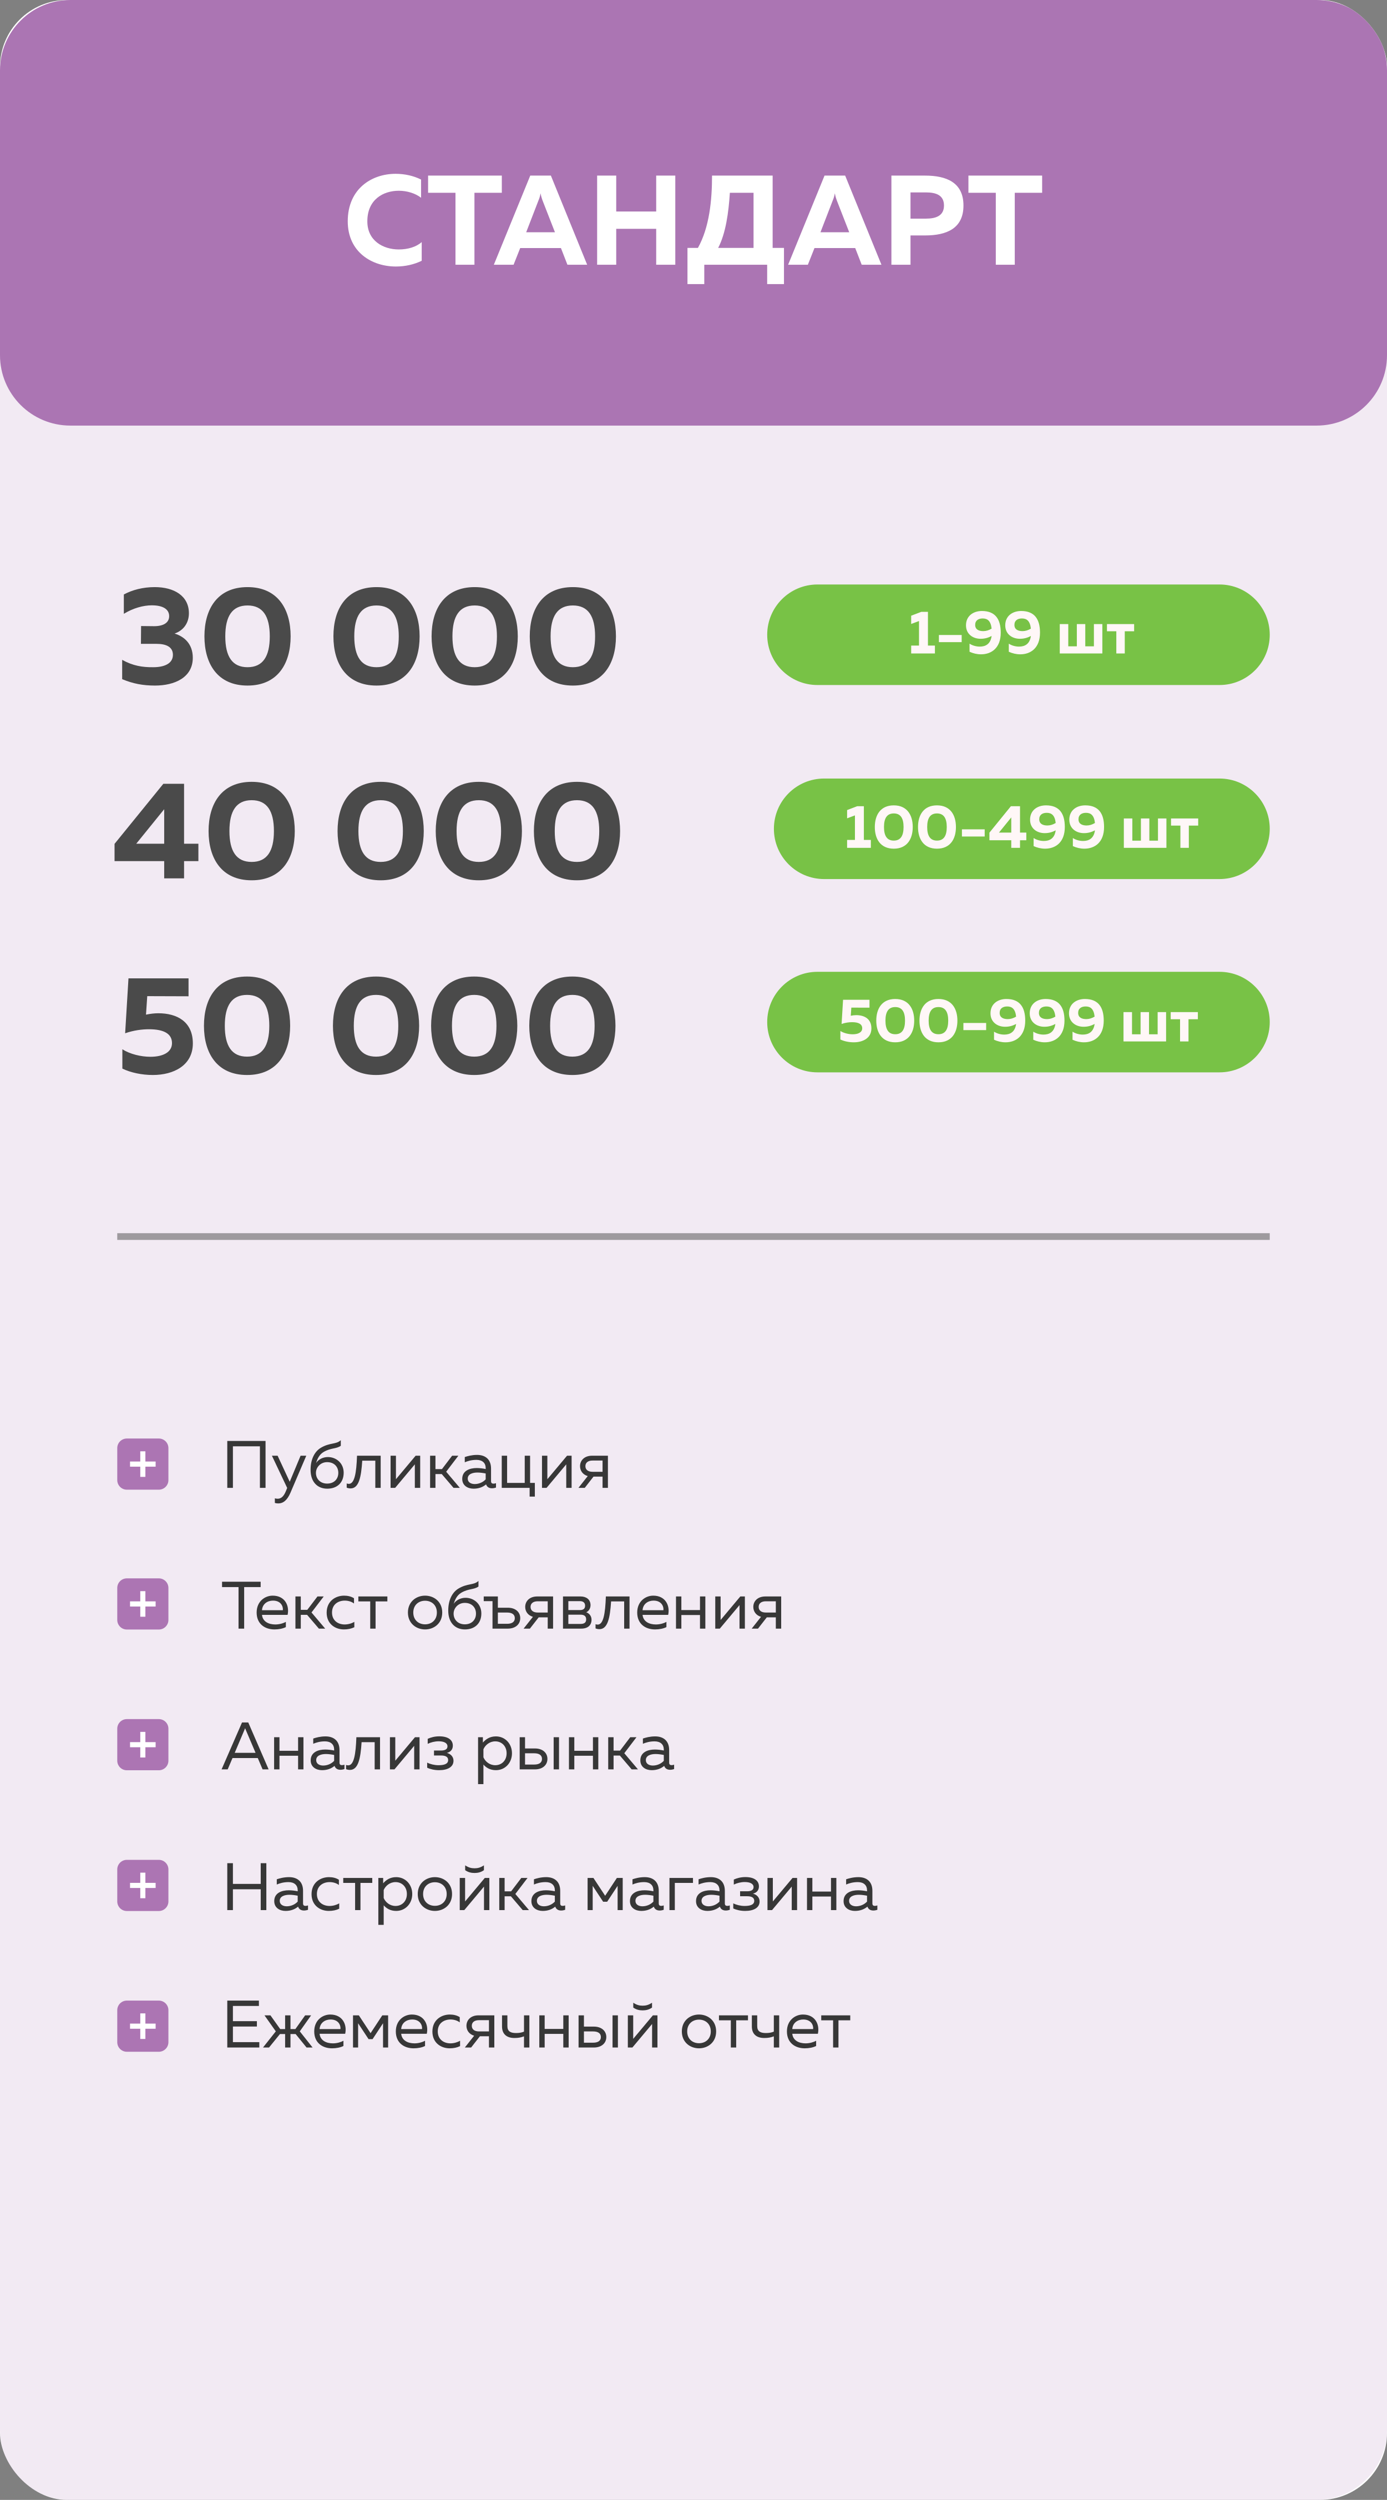 <?xml version="1.0" encoding="UTF-8"?> <svg xmlns="http://www.w3.org/2000/svg" width="414" height="746" viewBox="0 0 414 746" fill="none"><rect x="0" y="0" width="414" height="746" fill="#808080" stroke="none"/><g clip-path="url(#clip0_255_228)"><rect width="414" height="746" rx="20" fill="white"></rect><path d="M393 42H21C9.402 42 0 51.402 0 63V725C0 736.598 9.402 746 21 746H393C404.598 746 414 736.598 414 725V63C414 51.402 404.598 42 393 42Z" fill="#AB75B3" fill-opacity="0.15"></path><path d="M56.385 183.001C56.385 185.906 54.766 188.147 52.11 189.06C54.974 189.932 57.547 192.131 57.547 196.281C57.547 202.216 52.069 204.581 46.259 204.581C42.607 204.581 39.66 204 36.465 202.672V196.904C39.66 198.688 42.524 199.145 45.761 199.103C48.956 199.103 51.612 198.066 51.612 195.41C51.612 193.003 49.537 192.131 46.715 192.131H42.067L42.109 186.819L46.01 186.861C48.79 186.861 50.492 185.823 50.492 183.873C50.492 181.839 48.707 180.636 45.304 180.636C42.773 180.636 39.743 181.466 36.963 183.167V177.399C39.494 176.029 42.69 175.199 46.176 175.199C52.027 175.199 56.385 177.855 56.385 183.001ZM61.02 189.89C61.02 181.756 64.88 175.199 73.885 175.199C82.891 175.199 86.75 181.756 86.75 189.89C86.75 198.024 82.891 204.581 73.885 204.581C64.88 204.581 61.02 198.024 61.02 189.89ZM80.525 189.89C80.525 183.873 78.45 180.677 73.885 180.677C69.32 180.677 67.245 183.873 67.245 189.89C67.245 195.908 69.32 199.103 73.885 199.103C78.45 199.103 80.525 195.908 80.525 189.89ZM99.521 189.89C99.521 181.756 103.38 175.199 112.386 175.199C121.391 175.199 125.251 181.756 125.251 189.89C125.251 198.024 121.391 204.581 112.386 204.581C103.38 204.581 99.521 198.024 99.521 189.89ZM119.026 189.89C119.026 183.873 116.951 180.677 112.386 180.677C107.821 180.677 105.746 183.873 105.746 189.89C105.746 195.908 107.821 199.103 112.386 199.103C116.951 199.103 119.026 195.908 119.026 189.89ZM128.822 189.89C128.822 181.756 132.682 175.199 141.687 175.199C150.692 175.199 154.552 181.756 154.552 189.89C154.552 198.024 150.692 204.581 141.687 204.581C132.682 204.581 128.822 198.024 128.822 189.89ZM148.327 189.89C148.327 183.873 146.252 180.677 141.687 180.677C137.122 180.677 135.047 183.873 135.047 189.89C135.047 195.908 137.122 199.103 141.687 199.103C146.252 199.103 148.327 195.908 148.327 189.89ZM158.123 189.89C158.123 181.756 161.983 175.199 170.988 175.199C179.993 175.199 183.853 181.756 183.853 189.89C183.853 198.024 179.993 204.581 170.988 204.581C161.983 204.581 158.123 198.024 158.123 189.89ZM177.628 189.89C177.628 183.873 175.553 180.677 170.988 180.677C166.423 180.677 164.348 183.873 164.348 189.89C164.348 195.908 166.423 199.103 170.988 199.103C175.553 199.103 177.628 195.908 177.628 189.89Z" fill="#4A4A4A"></path><path d="M48.758 233.89H54.941V251.776H59.216V256.963H54.941V262.109H49.007V256.963H34.191V251.817L48.758 233.89ZM49.007 251.776V241.484L40.665 251.776H49.007ZM62.256 247.999C62.256 239.866 66.116 233.309 75.121 233.309C84.127 233.309 87.986 239.866 87.986 247.999C87.986 256.133 84.127 262.69 75.121 262.69C66.116 262.69 62.256 256.133 62.256 247.999ZM81.761 247.999C81.761 241.982 79.686 238.787 75.121 238.787C70.556 238.787 68.481 241.982 68.481 247.999C68.481 254.017 70.556 257.212 75.121 257.212C79.686 257.212 81.761 254.017 81.761 247.999ZM100.757 247.999C100.757 239.866 104.617 233.309 113.622 233.309C122.627 233.309 126.487 239.866 126.487 247.999C126.487 256.133 122.627 262.69 113.622 262.69C104.617 262.69 100.757 256.133 100.757 247.999ZM120.262 247.999C120.262 241.982 118.187 238.787 113.622 238.787C109.057 238.787 106.982 241.982 106.982 247.999C106.982 254.017 109.057 257.212 113.622 257.212C118.187 257.212 120.262 254.017 120.262 247.999ZM130.058 247.999C130.058 239.866 133.918 233.309 142.923 233.309C151.929 233.309 155.788 239.866 155.788 247.999C155.788 256.133 151.929 262.69 142.923 262.69C133.918 262.69 130.058 256.133 130.058 247.999ZM149.563 247.999C149.563 241.982 147.488 238.787 142.923 238.787C138.358 238.787 136.283 241.982 136.283 247.999C136.283 254.017 138.358 257.212 142.923 257.212C147.488 257.212 149.563 254.017 149.563 247.999ZM159.359 247.999C159.359 239.866 163.219 233.309 172.224 233.309C181.23 233.309 185.089 239.866 185.089 247.999C185.089 256.133 181.23 262.69 172.224 262.69C163.219 262.69 159.359 256.133 159.359 247.999ZM178.864 247.999C178.864 241.982 176.789 238.787 172.224 238.787C167.659 238.787 165.584 241.982 165.584 247.999C165.584 254.017 167.659 257.212 172.224 257.212C176.789 257.212 178.864 254.017 178.864 247.999Z" fill="#4A4A4A"></path><path d="M38.349 291.95H56.276V297.303L43.951 297.262L43.578 302.781C44.781 302.532 46.068 302.366 47.23 302.366C52.873 302.366 57.563 304.898 57.563 311.371C57.563 317.928 51.836 320.792 45.611 320.792C42.333 320.792 39.013 320.086 36.523 318.883V313.114C38.805 314.567 42.084 315.355 44.906 315.355C48.599 315.355 51.338 314.027 51.338 311.288C51.338 308.508 48.973 307.139 44.449 307.139C42.416 307.139 39.801 307.471 37.353 308.342L38.349 291.95ZM60.877 306.101C60.877 297.967 64.737 291.41 73.742 291.41C82.748 291.41 86.607 297.967 86.607 306.101C86.607 314.235 82.748 320.792 73.742 320.792C64.737 320.792 60.877 314.235 60.877 306.101ZM80.382 306.101C80.382 300.084 78.307 296.888 73.742 296.888C69.177 296.888 67.102 300.084 67.102 306.101C67.102 312.118 69.177 315.314 73.742 315.314C78.307 315.314 80.382 312.118 80.382 306.101ZM99.378 306.101C99.378 297.967 103.238 291.41 112.243 291.41C121.249 291.41 125.108 297.967 125.108 306.101C125.108 314.235 121.249 320.792 112.243 320.792C103.238 320.792 99.378 314.235 99.378 306.101ZM118.883 306.101C118.883 300.084 116.808 296.888 112.243 296.888C107.678 296.888 105.603 300.084 105.603 306.101C105.603 312.118 107.678 315.314 112.243 315.314C116.808 315.314 118.883 312.118 118.883 306.101ZM128.679 306.101C128.679 297.967 132.539 291.41 141.544 291.41C150.55 291.41 154.409 297.967 154.409 306.101C154.409 314.235 150.55 320.792 141.544 320.792C132.539 320.792 128.679 314.235 128.679 306.101ZM148.184 306.101C148.184 300.084 146.109 296.888 141.544 296.888C136.979 296.888 134.904 300.084 134.904 306.101C134.904 312.118 136.979 315.314 141.544 315.314C146.109 315.314 148.184 312.118 148.184 306.101ZM157.98 306.101C157.98 297.967 161.84 291.41 170.845 291.41C179.851 291.41 183.71 297.967 183.71 306.101C183.71 314.235 179.851 320.792 170.845 320.792C161.84 320.792 157.98 314.235 157.98 306.101ZM177.485 306.101C177.485 300.084 175.41 296.888 170.845 296.888C166.28 296.888 164.205 300.084 164.205 306.101C164.205 312.118 166.28 315.314 170.845 315.314C175.41 315.314 177.485 312.118 177.485 306.101Z" fill="#4A4A4A"></path><path d="M364 174.418H244C235.716 174.418 229 181.134 229 189.418C229 197.702 235.716 204.418 244 204.418H364C372.284 204.418 379 197.702 379 189.418C379 181.134 372.284 174.418 364 174.418Z" fill="#78C246"></path><path d="M364 232.322H246C237.716 232.322 231 239.038 231 247.322C231 255.606 237.716 262.322 246 262.322H364C372.284 262.322 379 255.606 379 247.322C379 239.038 372.284 232.322 364 232.322Z" fill="#78C246"></path><path d="M364 290H244C235.716 290 229 296.716 229 305C229 313.284 235.716 320 244 320H364C372.284 320 379 313.284 379 305C379 296.716 372.284 290 364 290Z" fill="#78C246"></path><path d="M274.988 182.583H276.978V192.644H279.06V195H271.975V192.644H274.313V185.322L271.975 186.199V183.734L274.988 182.583ZM280.251 189.486H287.044V191.622H280.251V189.486ZM288.336 186.6C288.336 183.77 290.546 182.328 293.084 182.328C297.083 182.328 298.708 184.774 298.708 188.792C298.708 193.338 295.969 195.256 292.81 195.256C291.66 195.256 290.455 194.982 289.395 194.489V192.078C290.254 192.644 291.386 192.955 292.445 192.955C294.125 192.955 295.659 192.243 295.987 189.778C294.892 190.362 293.887 190.618 292.682 190.618C290.436 190.618 288.336 189.266 288.336 186.6ZM293.303 184.555C292.098 184.555 291.075 185.103 291.075 186.473C291.075 187.897 292.226 188.335 293.504 188.335C294.326 188.335 295.184 188.08 295.987 187.586C295.732 185.249 294.727 184.555 293.303 184.555ZM300.052 186.6C300.052 183.77 302.261 182.328 304.8 182.328C308.798 182.328 310.424 184.774 310.424 188.792C310.424 193.338 307.685 195.256 304.526 195.256C303.375 195.256 302.17 194.982 301.111 194.489V192.078C301.969 192.644 303.101 192.955 304.16 192.955C305.84 192.955 307.374 192.243 307.703 189.778C306.607 190.362 305.603 190.618 304.398 190.618C302.152 190.618 300.052 189.266 300.052 186.6ZM305.019 184.555C303.814 184.555 302.791 185.103 302.791 186.473C302.791 187.897 303.941 188.335 305.22 188.335C306.041 188.335 306.899 188.08 307.703 187.586C307.447 185.249 306.443 184.555 305.019 184.555ZM329.036 195H316.327V186.235H318.865V192.864H321.421V186.235H323.941V192.864H326.516V186.235H329.036V195ZM335.727 195H333.207V188.372H330.413V186.235H338.521V188.372H335.727V195Z" fill="#FFF7F7"></path><path d="M255.863 240.583H257.853V250.644H259.935V253H252.85V250.644H255.187V243.322L252.85 244.199V241.734L255.863 240.583ZM261.12 246.792C261.12 243.213 262.818 240.328 266.781 240.328C270.743 240.328 272.441 243.213 272.441 246.792C272.441 250.371 270.743 253.256 266.781 253.256C262.818 253.256 261.12 250.371 261.12 246.792ZM269.702 246.792C269.702 244.144 268.789 242.738 266.781 242.738C264.772 242.738 263.859 244.144 263.859 246.792C263.859 249.439 264.772 250.845 266.781 250.845C268.789 250.845 269.702 249.439 269.702 246.792ZM274.013 246.792C274.013 243.213 275.711 240.328 279.673 240.328C283.636 240.328 285.334 243.213 285.334 246.792C285.334 250.371 283.636 253.256 279.673 253.256C275.711 253.256 274.013 250.371 274.013 246.792ZM282.595 246.792C282.595 244.144 281.682 242.738 279.673 242.738C277.665 242.738 276.752 244.144 276.752 246.792C276.752 249.439 277.665 250.845 279.673 250.845C281.682 250.845 282.595 249.439 282.595 246.792ZM287.124 247.486H293.917V249.622H287.124V247.486ZM301.74 240.583H304.461V248.453H306.341V250.736H304.461V253H301.85V250.736H295.331V248.472L301.74 240.583ZM301.85 248.453V243.925L298.179 248.453H301.85ZM307.46 244.6C307.46 241.77 309.67 240.328 312.208 240.328C316.207 240.328 317.832 242.774 317.832 246.792C317.832 251.338 315.093 253.256 311.934 253.256C310.784 253.256 309.578 252.982 308.519 252.489V250.078C309.378 250.644 310.51 250.955 311.569 250.955C313.249 250.955 314.783 250.243 315.111 247.778C314.016 248.362 313.011 248.618 311.806 248.618C309.56 248.618 307.46 247.266 307.46 244.6ZM312.427 242.555C311.222 242.555 310.199 243.103 310.199 244.473C310.199 245.897 311.35 246.335 312.628 246.335C313.45 246.335 314.308 246.08 315.111 245.586C314.856 243.249 313.851 242.555 312.427 242.555ZM319.176 244.6C319.176 241.77 321.385 240.328 323.923 240.328C327.922 240.328 329.547 242.774 329.547 246.792C329.547 251.338 326.809 253.256 323.65 253.256C322.499 253.256 321.294 252.982 320.235 252.489V250.078C321.093 250.644 322.225 250.955 323.284 250.955C324.964 250.955 326.498 250.243 326.827 247.778C325.731 248.362 324.727 248.618 323.522 248.618C321.276 248.618 319.176 247.266 319.176 244.6ZM324.143 242.555C322.937 242.555 321.915 243.103 321.915 244.473C321.915 245.897 323.065 246.335 324.343 246.335C325.165 246.335 326.023 246.08 326.827 245.586C326.571 243.249 325.567 242.555 324.143 242.555ZM348.159 253H335.451V244.235H337.989V250.864H340.545V244.235H343.065V250.864H345.64V244.235H348.159V253ZM354.851 253H352.331V246.372H349.537V244.235H357.645V246.372H354.851V253Z" fill="#FFF7F7"></path><path d="M251.643 298.346H259.532V300.702L254.109 300.684L253.944 303.112C254.474 303.003 255.04 302.93 255.551 302.93C258.034 302.93 260.098 304.043 260.098 306.892C260.098 309.777 257.578 311.037 254.839 311.037C253.396 311.037 251.936 310.726 250.84 310.197V307.659C251.844 308.298 253.287 308.645 254.528 308.645C256.154 308.645 257.359 308.061 257.359 306.855C257.359 305.632 256.318 305.029 254.328 305.029C253.433 305.029 252.283 305.175 251.205 305.559L251.643 298.346ZM261.556 304.573C261.556 300.994 263.254 298.109 267.217 298.109C271.179 298.109 272.877 300.994 272.877 304.573C272.877 308.152 271.179 311.037 267.217 311.037C263.254 311.037 261.556 308.152 261.556 304.573ZM270.138 304.573C270.138 301.925 269.225 300.519 267.217 300.519C265.208 300.519 264.295 301.925 264.295 304.573C264.295 307.221 265.208 308.627 267.217 308.627C269.225 308.627 270.138 307.221 270.138 304.573ZM274.449 304.573C274.449 300.994 276.147 298.109 280.109 298.109C284.072 298.109 285.77 300.994 285.77 304.573C285.77 308.152 284.072 311.037 280.109 311.037C276.147 311.037 274.449 308.152 274.449 304.573ZM283.031 304.573C283.031 301.925 282.118 300.519 280.109 300.519C278.101 300.519 277.188 301.925 277.188 304.573C277.188 307.221 278.101 308.627 280.109 308.627C282.118 308.627 283.031 307.221 283.031 304.573ZM287.56 305.267H294.353V307.403H287.56V305.267ZM295.646 302.382C295.646 299.551 297.855 298.109 300.393 298.109C304.392 298.109 306.017 300.556 306.017 304.573C306.017 309.12 303.278 311.037 300.119 311.037C298.969 311.037 297.764 310.763 296.705 310.27V307.86C297.563 308.426 298.695 308.736 299.754 308.736C301.434 308.736 302.968 308.024 303.296 305.559C302.201 306.143 301.197 306.399 299.991 306.399C297.745 306.399 295.646 305.048 295.646 302.382ZM300.612 300.337C299.407 300.337 298.385 300.884 298.385 302.254C298.385 303.678 299.535 304.116 300.813 304.116C301.635 304.116 302.493 303.861 303.296 303.368C303.041 301.03 302.037 300.337 300.612 300.337ZM307.361 302.382C307.361 299.551 309.571 298.109 312.109 298.109C316.108 298.109 317.733 300.556 317.733 304.573C317.733 309.12 314.994 311.037 311.835 311.037C310.684 311.037 309.479 310.763 308.42 310.27V307.86C309.278 308.426 310.411 308.736 311.47 308.736C313.15 308.736 314.683 308.024 315.012 305.559C313.916 306.143 312.912 306.399 311.707 306.399C309.461 306.399 307.361 305.048 307.361 302.382ZM312.328 300.337C311.123 300.337 310.1 300.884 310.1 302.254C310.1 303.678 311.251 304.116 312.529 304.116C313.35 304.116 314.209 303.861 315.012 303.368C314.756 301.03 313.752 300.337 312.328 300.337ZM319.077 302.382C319.077 299.551 321.286 298.109 323.824 298.109C327.823 298.109 329.448 300.556 329.448 304.573C329.448 309.12 326.709 311.037 323.55 311.037C322.4 311.037 321.195 310.763 320.136 310.27V307.86C320.994 308.426 322.126 308.736 323.185 308.736C324.865 308.736 326.399 308.024 326.728 305.559C325.632 306.143 324.628 306.399 323.423 306.399C321.177 306.399 319.077 305.048 319.077 302.382ZM324.043 300.337C322.838 300.337 321.816 300.884 321.816 302.254C321.816 303.678 322.966 304.116 324.244 304.116C325.066 304.116 325.924 303.861 326.728 303.368C326.472 301.03 325.468 300.337 324.043 300.337ZM348.06 310.781H335.351V302.017H337.89V308.645H340.446V302.017H342.966V308.645H345.54V302.017H348.06V310.781ZM354.752 310.781H352.232V304.153H349.438V302.017H357.545V304.153H354.752V310.781Z" fill="#FFF7F7"></path><path d="M34.996 369H379.003" stroke="#4A4A4A" stroke-opacity="0.5" stroke-width="2"></path><path d="M66.279 472H77.799V473.6H72.879V486H71.199V473.6H66.279V472ZM76.604 481.2C76.604 477.84 79.104 476.16 81.384 476.16C85.084 476.16 86.444 479.18 85.844 481.9H78.204C78.404 483.92 80.224 484.76 82.164 484.76C83.344 484.76 84.504 484.44 85.324 483.98V485.54C84.444 486 83.184 486.24 81.924 486.24C79.084 486.24 76.604 484.62 76.604 481.2ZM84.424 480.5C84.564 479.48 83.924 477.64 81.484 477.64C79.844 477.64 78.324 478.62 78.204 480.5H84.424ZM89.782 486H88.182V476.4H89.782V480.4H91.722L94.762 476.4H96.622L92.982 481.18L97.062 486H95.182L91.662 481.88H89.782V486ZM97.503 481.24C97.503 477.74 100.203 476.16 102.703 476.16C103.783 476.16 104.843 476.4 105.663 476.94V478.5C104.943 477.94 103.923 477.64 102.903 477.64C101.043 477.64 99.103 478.68 99.103 481.2C99.103 483.66 100.983 484.76 102.863 484.76C103.903 484.76 104.963 484.46 105.763 483.98V485.58C104.863 486.02 103.843 486.24 102.643 486.24C100.123 486.24 97.503 484.66 97.503 481.24ZM112.104 486H110.504V477.88H106.964V476.4H115.624V477.88H112.104V486ZM121.76 481.2C121.76 477.92 124.28 476.16 126.88 476.16C129.5 476.16 132 477.92 132 481.2C132 484.48 129.5 486.24 126.88 486.24C124.28 486.24 121.76 484.48 121.76 481.2ZM130.4 481.2C130.4 478.98 128.84 477.68 126.88 477.68C124.92 477.68 123.36 478.98 123.36 481.2C123.36 483.42 124.92 484.72 126.88 484.72C128.84 484.72 130.4 483.42 130.4 481.2ZM143.675 481.48C143.675 484.48 141.675 486.24 138.775 486.24C135.875 486.24 133.795 484.26 133.795 480.62C133.795 477.4 135.035 475.18 136.755 474.1C139.515 472.4 141.415 473.12 142.815 471.76V473.44C141.435 474.42 139.895 474 137.695 475.28C136.355 476.08 135.815 477.38 135.415 478.6C136.095 477.54 137.455 476.8 138.955 476.8C141.455 476.8 143.675 478.62 143.675 481.48ZM135.395 481.52C135.395 483.34 136.715 484.72 138.735 484.72C140.835 484.72 142.075 483.34 142.075 481.52C142.075 479.7 140.835 478.32 138.735 478.32C136.735 478.32 135.395 479.9 135.395 481.52ZM148.606 479.76H151.566C153.906 479.76 155.286 481.1 155.286 482.88C155.286 484.66 153.906 486 151.566 486H147.006V477.8H144.386V476.4H148.606V479.76ZM148.606 484.56H151.366C152.766 484.56 153.666 484.02 153.666 482.88C153.666 481.74 152.766 481.2 151.366 481.2H148.606V484.56ZM158.166 486H156.286L159.066 482.48C157.566 482.04 156.766 480.86 156.766 479.52C156.766 477.84 158.026 476.4 160.366 476.4H165.086V486H163.486V482.64H160.786L158.166 486ZM158.366 479.52C158.366 480.58 159.166 481.2 160.506 481.2H163.486V477.84H160.506C159.166 477.84 158.366 478.46 158.366 479.52ZM173.465 486H168.045V476.4H173.305C174.985 476.4 176.265 477.3 176.265 479C176.265 480 175.705 480.8 174.985 481.12C175.765 481.38 176.565 482.14 176.565 483.34C176.565 484.92 175.545 486 173.465 486ZM169.645 481.84V484.6H173.245C174.245 484.6 174.965 484.3 174.965 483.24C174.965 482.1 174.105 481.84 173.305 481.84H169.645ZM169.645 477.8V480.46H173.145C173.985 480.46 174.645 480.14 174.645 479.16C174.645 478.08 173.825 477.8 173.145 477.8H169.645ZM182.402 477.88C182.082 482.8 181.402 486.16 178.922 486.16C178.562 486.16 178.182 486.1 177.762 485.94V484.68C177.982 484.76 178.202 484.8 178.402 484.8C180.102 484.8 180.662 481.56 180.842 476.4H187.902V486H186.302V477.88H182.402ZM190.198 481.2C190.198 477.84 192.698 476.16 194.978 476.16C198.678 476.16 200.038 479.18 199.438 481.9H191.798C191.998 483.92 193.818 484.76 195.758 484.76C196.938 484.76 198.098 484.44 198.918 483.98V485.54C198.038 486 196.778 486.24 195.518 486.24C192.678 486.24 190.198 484.62 190.198 481.2ZM198.018 480.5C198.158 479.48 197.518 477.64 195.078 477.64C193.438 477.64 191.918 478.62 191.798 480.5H198.018ZM203.376 486H201.776V476.4H203.376V480.46H208.936V476.4H210.536V486H208.936V481.94H203.376V486ZM214.855 486H213.495V476.4H215.095V483.42L220.975 476.4H222.335V486H220.735V478.98L214.855 486ZM226.252 486H224.372L227.152 482.48C225.652 482.04 224.852 480.86 224.852 479.52C224.852 477.84 226.112 476.4 228.452 476.4H233.172V486H231.572V482.64H228.872L226.252 486ZM226.451 479.52C226.451 480.58 227.252 481.2 228.592 481.2H231.572V477.84H228.592C227.252 477.84 226.451 478.46 226.451 479.52Z" fill="#373737"></path><path d="M67.961 528H66.141L72.241 514H74.101L80.181 528H78.381L76.941 524.62H69.401L67.961 528ZM72.941 516.26L70.061 523.06H76.281L73.381 516.26C73.301 516.08 73.241 515.92 73.161 515.72C73.081 515.92 73.021 516.08 72.941 516.26ZM83.417 528H81.817V518.4H83.417V522.46H88.977V518.4H90.577V528H88.977V523.94H83.417V528ZM101.336 526C101.336 526.58 101.656 526.74 102.076 526.74C102.316 526.74 102.576 526.68 102.816 526.6V527.9C102.436 528.04 102.016 528.12 101.616 528.12C100.836 528.12 100.136 527.8 99.856 526.96C98.896 527.76 97.676 528.24 96.116 528.24C94.416 528.24 92.736 527.34 92.736 525.32C92.736 522.84 95.016 522.08 97.076 522.08C97.916 522.08 98.936 522.2 99.736 522.38V522.04C99.736 520.6 98.756 519.64 96.996 519.64C95.516 519.64 94.336 520 93.496 520.36V518.8C94.256 518.54 95.576 518.16 97.156 518.16C99.716 518.16 101.336 519.56 101.336 522.24V526ZM94.376 525.24C94.376 526.36 95.396 526.86 96.456 526.86C97.676 526.86 98.896 526.36 99.736 525.46V523.7C99.056 523.56 98.076 523.42 97.296 523.42C95.896 523.42 94.376 523.84 94.376 525.24ZM107.932 519.88C107.612 524.8 106.932 528.16 104.452 528.16C104.092 528.16 103.712 528.1 103.292 527.94V526.68C103.512 526.76 103.732 526.8 103.932 526.8C105.632 526.8 106.192 523.56 106.372 518.4H113.432V528H111.832V519.88H107.932ZM117.747 528H116.387V518.4H117.987V525.42L123.867 518.4H125.227V528H123.627V520.98L117.747 528ZM135.364 525.42C135.364 527.24 133.704 528.24 131.044 528.24C129.684 528.24 128.404 527.94 127.504 527.5V525.98C128.324 526.42 129.684 526.76 130.844 526.76C132.364 526.76 133.764 526.48 133.764 525.24C133.764 524.06 132.604 523.86 131.644 523.86H129.544V522.38H131.644C132.724 522.38 133.564 522.06 133.564 521.14C133.564 520.08 132.424 519.62 130.924 519.62C129.784 519.62 128.544 519.94 127.664 520.38V518.88C128.624 518.44 129.824 518.14 131.104 518.14C133.784 518.14 135.164 519.24 135.164 520.92C135.164 522.08 134.464 522.84 133.384 523.08C134.464 523.36 135.364 524.18 135.364 525.42ZM144.136 520C144.996 519.02 146.176 518.16 148.016 518.16C150.756 518.16 152.816 520.32 152.816 523.2C152.816 526.08 150.756 528.24 148.016 528.24C146.176 528.24 144.996 527.38 144.296 526.56V532.4H142.696V518.4H144.136V520ZM151.216 523.2C151.216 521 149.696 519.64 147.836 519.64C146.116 519.64 144.836 520.76 144.296 522V524.4C144.836 525.64 146.116 526.76 147.836 526.76C149.696 526.76 151.216 525.4 151.216 523.2ZM159.678 528H155.118V518.4H156.718V521.76H159.678C162.018 521.76 163.398 523.1 163.398 524.88C163.398 526.66 162.018 528 159.678 528ZM156.718 523.2V526.56H159.478C160.878 526.56 161.778 526.02 161.778 524.88C161.778 523.74 160.878 523.2 159.478 523.2H156.718ZM166.858 528H165.258V518.4H166.858V528ZM171.425 528H169.825V518.4H171.425V522.46H176.985V518.4H178.585V528H176.985V523.94H171.425V528ZM183.144 528H181.544V518.4H183.144V522.4H185.084L188.124 518.4H189.984L186.344 523.18L190.424 528H188.544L185.024 523.88H183.144V528ZM199.734 526C199.734 526.58 200.054 526.74 200.474 526.74C200.714 526.74 200.974 526.68 201.214 526.6V527.9C200.834 528.04 200.414 528.12 200.014 528.12C199.234 528.12 198.534 527.8 198.254 526.96C197.294 527.76 196.074 528.24 194.514 528.24C192.814 528.24 191.134 527.34 191.134 525.32C191.134 522.84 193.414 522.08 195.474 522.08C196.314 522.08 197.334 522.2 198.134 522.38V522.04C198.134 520.6 197.154 519.64 195.394 519.64C193.914 519.64 192.734 520 191.894 520.36V518.8C192.654 518.54 193.974 518.16 195.554 518.16C198.114 518.16 199.734 519.56 199.734 522.24V526ZM192.774 525.24C192.774 526.36 193.794 526.86 194.854 526.86C196.074 526.86 197.294 526.36 198.134 525.46V523.7C197.454 523.56 196.474 523.42 195.694 523.42C194.294 523.42 192.774 523.84 192.774 525.24Z" fill="#373737"></path><path d="M77.82 556H79.5V570H77.82V563.78H69.52V570H67.84V556H69.52V562.18H77.82V556ZM90.456 568C90.456 568.58 90.776 568.74 91.196 568.74C91.436 568.74 91.696 568.68 91.936 568.6V569.9C91.556 570.04 91.136 570.12 90.736 570.12C89.956 570.12 89.256 569.8 88.976 568.96C88.016 569.76 86.796 570.24 85.236 570.24C83.536 570.24 81.856 569.34 81.856 567.32C81.856 564.84 84.136 564.08 86.196 564.08C87.036 564.08 88.056 564.2 88.856 564.38V564.04C88.856 562.6 87.876 561.64 86.116 561.64C84.636 561.64 83.456 562 82.616 562.36V560.8C83.376 560.54 84.696 560.16 86.276 560.16C88.836 560.16 90.456 561.56 90.456 564.24V568ZM83.496 567.24C83.496 568.36 84.516 568.86 85.576 568.86C86.796 568.86 88.016 568.36 88.856 567.46V565.7C88.176 565.56 87.196 565.42 86.416 565.42C85.016 565.42 83.496 565.84 83.496 567.24ZM92.992 565.24C92.992 561.74 95.692 560.16 98.192 560.16C99.272 560.16 100.332 560.4 101.152 560.94V562.5C100.432 561.94 99.412 561.64 98.392 561.64C96.532 561.64 94.592 562.68 94.592 565.2C94.592 567.66 96.472 568.76 98.352 568.76C99.392 568.76 100.452 568.46 101.252 567.98V569.58C100.352 570.02 99.332 570.24 98.132 570.24C95.612 570.24 92.992 568.66 92.992 565.24ZM107.593 570H105.993V561.88H102.453V560.4H111.113V561.88H107.593V570ZM114.369 562C115.229 561.02 116.409 560.16 118.249 560.16C120.989 560.16 123.049 562.32 123.049 565.2C123.049 568.08 120.989 570.24 118.249 570.24C116.409 570.24 115.229 569.38 114.529 568.56V574.4H112.929V560.4H114.369V562ZM121.449 565.2C121.449 563 119.929 561.64 118.069 561.64C116.349 561.64 115.069 562.76 114.529 564V566.4C115.069 567.64 116.349 568.76 118.069 568.76C119.929 568.76 121.449 567.4 121.449 565.2ZM124.691 565.2C124.691 561.92 127.211 560.16 129.811 560.16C132.431 560.16 134.931 561.92 134.931 565.2C134.931 568.48 132.431 570.24 129.811 570.24C127.211 570.24 124.691 568.48 124.691 565.2ZM133.331 565.2C133.331 562.98 131.771 561.68 129.811 561.68C127.851 561.68 126.291 562.98 126.291 565.2C126.291 567.42 127.851 568.72 129.811 568.72C131.771 568.72 133.331 567.42 133.331 565.2ZM144.446 558.08C143.546 558.72 142.606 558.92 141.646 558.92C140.686 558.92 139.746 558.72 138.846 558.08V556.64C139.846 557.3 140.666 557.52 141.646 557.52C142.626 557.52 143.446 557.3 144.446 556.64V558.08ZM138.586 570H137.226V560.4H138.826V567.42L144.706 560.4H146.066V570H144.466V562.98L138.586 570ZM150.623 570H149.023V560.4H150.623V564.4H152.563L155.603 560.4H157.463L153.823 565.18L157.903 570H156.023L152.503 565.88H150.623V570ZM167.214 568C167.214 568.58 167.534 568.74 167.954 568.74C168.194 568.74 168.454 568.68 168.694 568.6V569.9C168.314 570.04 167.894 570.12 167.494 570.12C166.714 570.12 166.014 569.8 165.734 568.96C164.774 569.76 163.554 570.24 161.994 570.24C160.294 570.24 158.614 569.34 158.614 567.32C158.614 564.84 160.894 564.08 162.954 564.08C163.794 564.08 164.814 564.2 165.614 564.38V564.04C165.614 562.6 164.634 561.64 162.874 561.64C161.394 561.64 160.214 562 159.374 562.36V560.8C160.134 560.54 161.454 560.16 163.034 560.16C165.594 560.16 167.214 561.56 167.214 564.24V568ZM160.254 567.24C160.254 568.36 161.274 568.86 162.334 568.86C163.554 568.86 164.774 568.36 165.614 567.46V565.7C164.934 565.56 163.954 565.42 163.174 565.42C161.774 565.42 160.254 565.84 160.254 567.24ZM176.91 570H175.39V560.4H177.13L180.63 565.72L184.13 560.4H185.87V570H184.35V562.76L181.23 567.5H180.03L176.91 562.76V570ZM196.628 568C196.628 568.58 196.948 568.74 197.368 568.74C197.608 568.74 197.868 568.68 198.108 568.6V569.9C197.728 570.04 197.308 570.12 196.908 570.12C196.128 570.12 195.428 569.8 195.148 568.96C194.188 569.76 192.968 570.24 191.408 570.24C189.708 570.24 188.028 569.34 188.028 567.32C188.028 564.84 190.308 564.08 192.368 564.08C193.208 564.08 194.228 564.2 195.028 564.38V564.04C195.028 562.6 194.048 561.64 192.288 561.64C190.808 561.64 189.628 562 188.788 562.36V560.8C189.548 560.54 190.868 560.16 192.448 560.16C195.008 560.16 196.628 561.56 196.628 564.24V568ZM189.668 567.24C189.668 568.36 190.688 568.86 191.748 568.86C192.968 568.86 194.188 568.36 195.028 567.46V565.7C194.348 565.56 193.368 565.42 192.588 565.42C191.188 565.42 189.668 565.84 189.668 567.24ZM201.424 570H199.824V560.4H206.844V561.88H201.424V570ZM216.354 568C216.354 568.58 216.674 568.74 217.094 568.74C217.334 568.74 217.594 568.68 217.834 568.6V569.9C217.454 570.04 217.034 570.12 216.634 570.12C215.854 570.12 215.154 569.8 214.874 568.96C213.914 569.76 212.694 570.24 211.134 570.24C209.434 570.24 207.754 569.34 207.754 567.32C207.754 564.84 210.034 564.08 212.094 564.08C212.934 564.08 213.954 564.2 214.754 564.38V564.04C214.754 562.6 213.774 561.64 212.014 561.64C210.534 561.64 209.354 562 208.514 562.36V560.8C209.274 560.54 210.594 560.16 212.174 560.16C214.734 560.16 216.354 561.56 216.354 564.24V568ZM209.394 567.24C209.394 568.36 210.414 568.86 211.474 568.86C212.694 568.86 213.914 568.36 214.754 567.46V565.7C214.074 565.56 213.094 565.42 212.314 565.42C210.914 565.42 209.394 565.84 209.394 567.24ZM226.73 567.42C226.73 569.24 225.07 570.24 222.41 570.24C221.05 570.24 219.77 569.94 218.87 569.5V567.98C219.69 568.42 221.05 568.76 222.21 568.76C223.73 568.76 225.13 568.48 225.13 567.24C225.13 566.06 223.97 565.86 223.01 565.86H220.91V564.38H223.01C224.09 564.38 224.93 564.06 224.93 563.14C224.93 562.08 223.79 561.62 222.29 561.62C221.15 561.62 219.91 561.94 219.03 562.38V560.88C219.99 560.44 221.19 560.14 222.47 560.14C225.15 560.14 226.53 561.24 226.53 562.92C226.53 564.08 225.83 564.84 224.75 565.08C225.83 565.36 226.73 566.18 226.73 567.42ZM230.442 570H229.082V560.4H230.682V567.42L236.562 560.4H237.922V570H236.322V562.98L230.442 570ZM242.478 570H240.878V560.4H242.478V564.46H248.038V560.4H249.638V570H248.038V565.94H242.478V570ZM260.397 568C260.397 568.58 260.717 568.74 261.137 568.74C261.377 568.74 261.637 568.68 261.877 568.6V569.9C261.497 570.04 261.077 570.12 260.677 570.12C259.897 570.12 259.197 569.8 258.917 568.96C257.957 569.76 256.737 570.24 255.177 570.24C253.477 570.24 251.797 569.34 251.797 567.32C251.797 564.84 254.077 564.08 256.137 564.08C256.977 564.08 257.997 564.2 258.797 564.38V564.04C258.797 562.6 257.817 561.64 256.057 561.64C254.577 561.64 253.397 562 252.557 562.36V560.8C253.317 560.54 254.637 560.16 256.217 560.16C258.777 560.16 260.397 561.56 260.397 564.24V568ZM253.437 567.24C253.437 568.36 254.457 568.86 255.517 568.86C256.737 568.86 257.957 568.36 258.797 567.46V565.7C258.117 565.56 257.137 565.42 256.357 565.42C254.957 565.42 253.437 565.84 253.437 567.24Z" fill="#373737"></path><path d="M67.84 597H77.28V598.6H69.52V603.14H76.68V604.74H69.52V609.4H77.4V611H67.84V597ZM93.303 611H91.503L88.243 606.98H86.703V611H85.103V606.98H83.563L80.303 611H78.503L82.323 606.18L78.943 601.4H80.723L83.643 605.5H85.103V601.4H86.703V605.5H88.163L91.083 601.4H92.863L89.483 606.18L93.303 611ZM93.793 606.2C93.793 602.84 96.293 601.16 98.573 601.16C102.273 601.16 103.633 604.18 103.033 606.9H95.393C95.593 608.92 97.413 609.76 99.353 609.76C100.533 609.76 101.693 609.44 102.513 608.98V610.54C101.633 611 100.373 611.24 99.113 611.24C96.273 611.24 93.793 609.62 93.793 606.2ZM101.613 605.5C101.753 604.48 101.113 602.64 98.673 602.64C97.033 602.64 95.513 603.62 95.393 605.5H101.613ZM106.891 611H105.371V601.4H107.111L110.611 606.72L114.111 601.4H115.851V611H114.331V603.76L111.211 608.5H110.011L106.891 603.76V611ZM118.148 606.2C118.148 602.84 120.648 601.16 122.928 601.16C126.628 601.16 127.988 604.18 127.388 606.9H119.748C119.948 608.92 121.768 609.76 123.708 609.76C124.888 609.76 126.048 609.44 126.868 608.98V610.54C125.988 611 124.728 611.24 123.468 611.24C120.628 611.24 118.148 609.62 118.148 606.2ZM125.968 605.5C126.108 604.48 125.468 602.64 123.028 602.64C121.388 602.64 119.868 603.62 119.748 605.5H125.968ZM129.066 606.24C129.066 602.74 131.766 601.16 134.266 601.16C135.346 601.16 136.406 601.4 137.226 601.94V603.5C136.506 602.94 135.486 602.64 134.466 602.64C132.606 602.64 130.666 603.68 130.666 606.2C130.666 608.66 132.546 609.76 134.426 609.76C135.466 609.76 136.526 609.46 137.326 608.98V610.58C136.426 611.02 135.406 611.24 134.206 611.24C131.686 611.24 129.066 609.66 129.066 606.24ZM140.628 611H138.748L141.528 607.48C140.028 607.04 139.228 605.86 139.228 604.52C139.228 602.84 140.488 601.4 142.828 601.4H147.548V611H145.948V607.64H143.248L140.628 611ZM140.827 604.52C140.827 605.58 141.628 606.2 142.968 606.2H145.948V602.84H142.968C141.628 602.84 140.827 603.46 140.827 604.52ZM158.007 611H156.407V607.66C155.527 608 154.747 608.16 153.547 608.16C151.347 608.16 149.847 607.08 149.847 604.72V601.4H151.447V604.6C151.447 606.22 152.427 606.68 154.027 606.68C154.987 606.68 155.667 606.56 156.407 606.26V601.4H158.007V611ZM162.576 611H160.976V601.4H162.576V605.46H168.136V601.4H169.736V611H168.136V606.94H162.576V611ZM177.255 611H172.695V601.4H174.295V604.76H177.255C179.595 604.76 180.975 606.1 180.975 607.88C180.975 609.66 179.595 611 177.255 611ZM174.295 606.2V609.56H177.055C178.455 609.56 179.355 609.02 179.355 607.88C179.355 606.74 178.455 606.2 177.055 606.2H174.295ZM184.435 611H182.835V601.4H184.435V611ZM194.622 599.08C193.722 599.72 192.782 599.92 191.822 599.92C190.862 599.92 189.922 599.72 189.022 599.08V597.64C190.022 598.3 190.842 598.52 191.822 598.52C192.802 598.52 193.622 598.3 194.622 597.64V599.08ZM188.762 611H187.402V601.4H189.002V608.42L194.882 601.4H196.242V611H194.642V603.98L188.762 611ZM203.519 606.2C203.519 602.92 206.039 601.16 208.639 601.16C211.259 601.16 213.759 602.92 213.759 606.2C213.759 609.48 211.259 611.24 208.639 611.24C206.039 611.24 203.519 609.48 203.519 606.2ZM212.159 606.2C212.159 603.98 210.599 602.68 208.639 602.68C206.679 602.68 205.119 603.98 205.119 606.2C205.119 608.42 206.679 609.72 208.639 609.72C210.599 609.72 212.159 608.42 212.159 606.2ZM219.742 611H218.142V602.88H214.602V601.4H223.262V602.88H219.742V611ZM232.578 611H230.978V607.66C230.098 608 229.318 608.16 228.118 608.16C225.918 608.16 224.418 607.08 224.418 604.72V601.4H226.018V604.6C226.018 606.22 226.998 606.68 228.598 606.68C229.558 606.68 230.238 606.56 230.978 606.26V601.4H232.578V611ZM234.886 606.2C234.886 602.84 237.386 601.16 239.666 601.16C243.366 601.16 244.726 604.18 244.126 606.9H236.486C236.686 608.92 238.506 609.76 240.446 609.76C241.626 609.76 242.786 609.44 243.606 608.98V610.54C242.726 611 241.466 611.24 240.206 611.24C237.366 611.24 234.886 609.62 234.886 606.2ZM242.706 605.5C242.846 604.48 242.206 602.64 239.766 602.64C238.126 602.64 236.606 603.62 236.486 605.5H242.706ZM250.269 611H248.669V602.88H245.129V601.4H253.789V602.88H250.269V611Z" fill="#373737"></path><path d="M69.52 444H67.84V430H79.26V444H77.58V431.6H69.52V444ZM86.481 442.18L89.721 434.4H91.421L86.701 445.44C85.701 447.76 84.481 448.64 83.081 448.64C82.741 448.64 82.401 448.6 82.041 448.5V447.12C82.321 447.2 82.601 447.24 82.881 447.24C83.961 447.24 84.741 446.46 85.361 444.9L85.721 444.02L81.161 434.4H82.861L86.481 442.18ZM102.583 439.48C102.583 442.48 100.583 444.24 97.683 444.24C94.783 444.24 92.703 442.26 92.703 438.62C92.703 435.4 93.943 433.18 95.663 432.1C98.423 430.4 100.323 431.12 101.723 429.76V431.44C100.343 432.42 98.803 432 96.603 433.28C95.263 434.08 94.723 435.38 94.323 436.6C95.003 435.54 96.363 434.8 97.863 434.8C100.363 434.8 102.583 436.62 102.583 439.48ZM94.303 439.52C94.303 441.34 95.623 442.72 97.643 442.72C99.743 442.72 100.983 441.34 100.983 439.52C100.983 437.7 99.743 436.32 97.643 436.32C95.643 436.32 94.303 437.9 94.303 439.52ZM108.126 435.88C107.806 440.8 107.126 444.16 104.646 444.16C104.286 444.16 103.906 444.1 103.486 443.94V442.68C103.706 442.76 103.926 442.8 104.126 442.8C105.826 442.8 106.386 439.56 106.566 434.4H113.626V444H112.026V435.88H108.126ZM117.942 444H116.582V434.4H118.182V441.42L124.062 434.4H125.422V444H123.822V436.98L117.942 444ZM129.978 444H128.378V434.4H129.978V438.4H131.918L134.958 434.4H136.818L133.178 439.18L137.258 444H135.378L131.858 439.88H129.978V444ZM146.569 442C146.569 442.58 146.889 442.74 147.309 442.74C147.549 442.74 147.809 442.68 148.049 442.6V443.9C147.669 444.04 147.249 444.12 146.849 444.12C146.069 444.12 145.369 443.8 145.089 442.96C144.129 443.76 142.909 444.24 141.349 444.24C139.649 444.24 137.969 443.34 137.969 441.32C137.969 438.84 140.249 438.08 142.309 438.08C143.149 438.08 144.169 438.2 144.969 438.38V438.04C144.969 436.6 143.989 435.64 142.229 435.64C140.749 435.64 139.569 436 138.729 436.36V434.8C139.489 434.54 140.809 434.16 142.389 434.16C144.949 434.16 146.569 435.56 146.569 438.24V442ZM139.609 441.24C139.609 442.36 140.629 442.86 141.689 442.86C142.909 442.86 144.129 442.36 144.969 441.46V439.7C144.289 439.56 143.309 439.42 142.529 439.42C141.129 439.42 139.609 439.84 139.609 441.24ZM159.645 446.6H158.085V444H149.765V434.4H151.365V442.52H156.625V434.4H158.225V442.52H159.645V446.6ZM163.137 444H161.777V434.4H163.377V441.42L169.257 434.4H170.617V444H169.017V436.98L163.137 444ZM174.534 444H172.654L175.434 440.48C173.934 440.04 173.134 438.86 173.134 437.52C173.134 435.84 174.394 434.4 176.734 434.4H181.454V444H179.854V440.64H177.154L174.534 444ZM174.734 437.52C174.734 438.58 175.534 439.2 176.874 439.2H179.854V435.84H176.874C175.534 435.84 174.734 436.46 174.734 437.52Z" fill="#373737"></path><path d="M47.406 429.269H37.863C36.282 429.269 35 430.551 35 432.132V441.675C35 443.256 36.282 444.538 37.863 444.538H47.406C48.987 444.538 50.269 443.256 50.269 441.675V432.132C50.269 430.551 48.987 429.269 47.406 429.269Z" fill="#AC75B3"></path><path fill-rule="evenodd" clip-rule="evenodd" d="M41.87 437.667V440.72H43.397V437.667H46.451V436.14H43.397V433.086H41.87V436.14H38.816V437.667H41.87Z" fill="white"></path><path d="M47.406 471H37.863C36.282 471 35 472.282 35 473.863V483.406C35 484.987 36.282 486.269 37.863 486.269H47.406C48.987 486.269 50.269 484.987 50.269 483.406V473.863C50.269 472.282 48.987 471 47.406 471Z" fill="#AC75B3"></path><path fill-rule="evenodd" clip-rule="evenodd" d="M41.87 479.398V482.452H43.397V479.398H46.451V477.871H43.397V474.817H41.87V477.871H38.816V479.398H41.87Z" fill="white"></path><path d="M47.406 513H37.863C36.282 513 35 514.282 35 515.863V525.406C35 526.987 36.282 528.269 37.863 528.269H47.406C48.987 528.269 50.269 526.987 50.269 525.406V515.863C50.269 514.282 48.987 513 47.406 513Z" fill="#AC75B3"></path><path fill-rule="evenodd" clip-rule="evenodd" d="M41.87 521.398V524.452H43.397V521.398H46.451V519.871H43.397V516.817H41.87V519.871H38.816V521.398H41.87Z" fill="white"></path><path d="M47.406 555H37.863C36.282 555 35 556.282 35 557.863V567.406C35 568.987 36.282 570.269 37.863 570.269H47.406C48.987 570.269 50.269 568.987 50.269 567.406V557.863C50.269 556.282 48.987 555 47.406 555Z" fill="#AC75B3"></path><path fill-rule="evenodd" clip-rule="evenodd" d="M41.87 563.398V566.452H43.397V563.398H46.451V561.871H43.397V558.817H41.87V561.871H38.816V563.398H41.87Z" fill="white"></path><path d="M47.406 597H37.863C36.282 597 35 598.282 35 599.863V609.406C35 610.987 36.282 612.269 37.863 612.269H47.406C48.987 612.269 50.269 610.987 50.269 609.406V599.863C50.269 598.282 48.987 597 47.406 597Z" fill="#AC75B3"></path><path fill-rule="evenodd" clip-rule="evenodd" d="M41.87 605.398V608.452H43.397V605.398H46.451V603.871H43.397V600.817H41.87V603.871H38.816V605.398H41.87Z" fill="white"></path><path d="M393 0H21C9.402 0 0 9.402 0 21V106C0 117.598 9.402 127 21 127H393C404.598 127 414 117.598 414 106V21C414 9.402 404.598 0 393 0Z" fill="#AB75B3"></path><path d="M103.795 66.004C103.833 56.276 110.977 51.868 118.083 51.868C120.743 51.868 123.403 52.438 125.683 53.578V59.012C123.973 57.682 121.503 56.922 119.033 56.922C114.359 56.922 109.647 59.582 109.647 66.004C109.609 71.856 114.397 74.44 119.033 74.44C121.769 74.44 124.277 73.68 125.873 72.236V77.822C123.593 78.924 120.971 79.532 118.159 79.532C111.053 79.532 103.795 75.276 103.795 66.004ZM127.784 52.4H149.786V57.53H141.616V79H135.954V57.53H127.784V52.4ZM153.296 79H147.406L158.274 52.4H164.43L175.26 79H169.37L167.432 74.022H155.272L153.296 79ZM160.744 59.772L157.058 69.31H165.646L161.922 59.772C161.732 59.24 161.542 58.708 161.352 57.682C161.162 58.708 160.972 59.24 160.744 59.772ZM195.866 52.4H201.566V79H195.866V68.284H183.934V79H178.234V52.4H183.934V63.116H195.866V52.4ZM210.217 84.776H205.201V73.984H208.317C211.737 67.866 212.535 59.81 212.535 52.4H230.623V73.984H234.005V84.776H228.989V79H210.217V84.776ZM217.855 57.53C217.475 63.42 216.639 69.614 214.359 73.984H224.923V57.53H217.855ZM241.134 79H235.244L246.112 52.4H252.268L263.098 79H257.208L255.27 74.022H243.11L241.134 79ZM248.582 59.772L244.896 69.31H253.484L249.76 59.772C249.57 59.24 249.38 58.708 249.19 57.682C249 58.708 248.81 59.24 248.582 59.772ZM266.072 52.4H276.104C282.526 52.4 287.58 54.452 287.58 61.33C287.58 68.208 282.526 70.26 276.104 70.26H271.772V79H266.072V52.4ZM281.766 61.33C281.766 58.176 279.296 57.416 276.37 57.416H271.772V65.244H276.37C279.296 65.244 281.766 64.446 281.766 61.33ZM289.061 52.4H311.063V57.53H302.893V79H297.231V57.53H289.061V52.4Z" fill="white"></path></g><defs><clipPath id="clip0_255_228"><rect width="414" height="746" rx="20" fill="white"></rect></clipPath></defs></svg> 